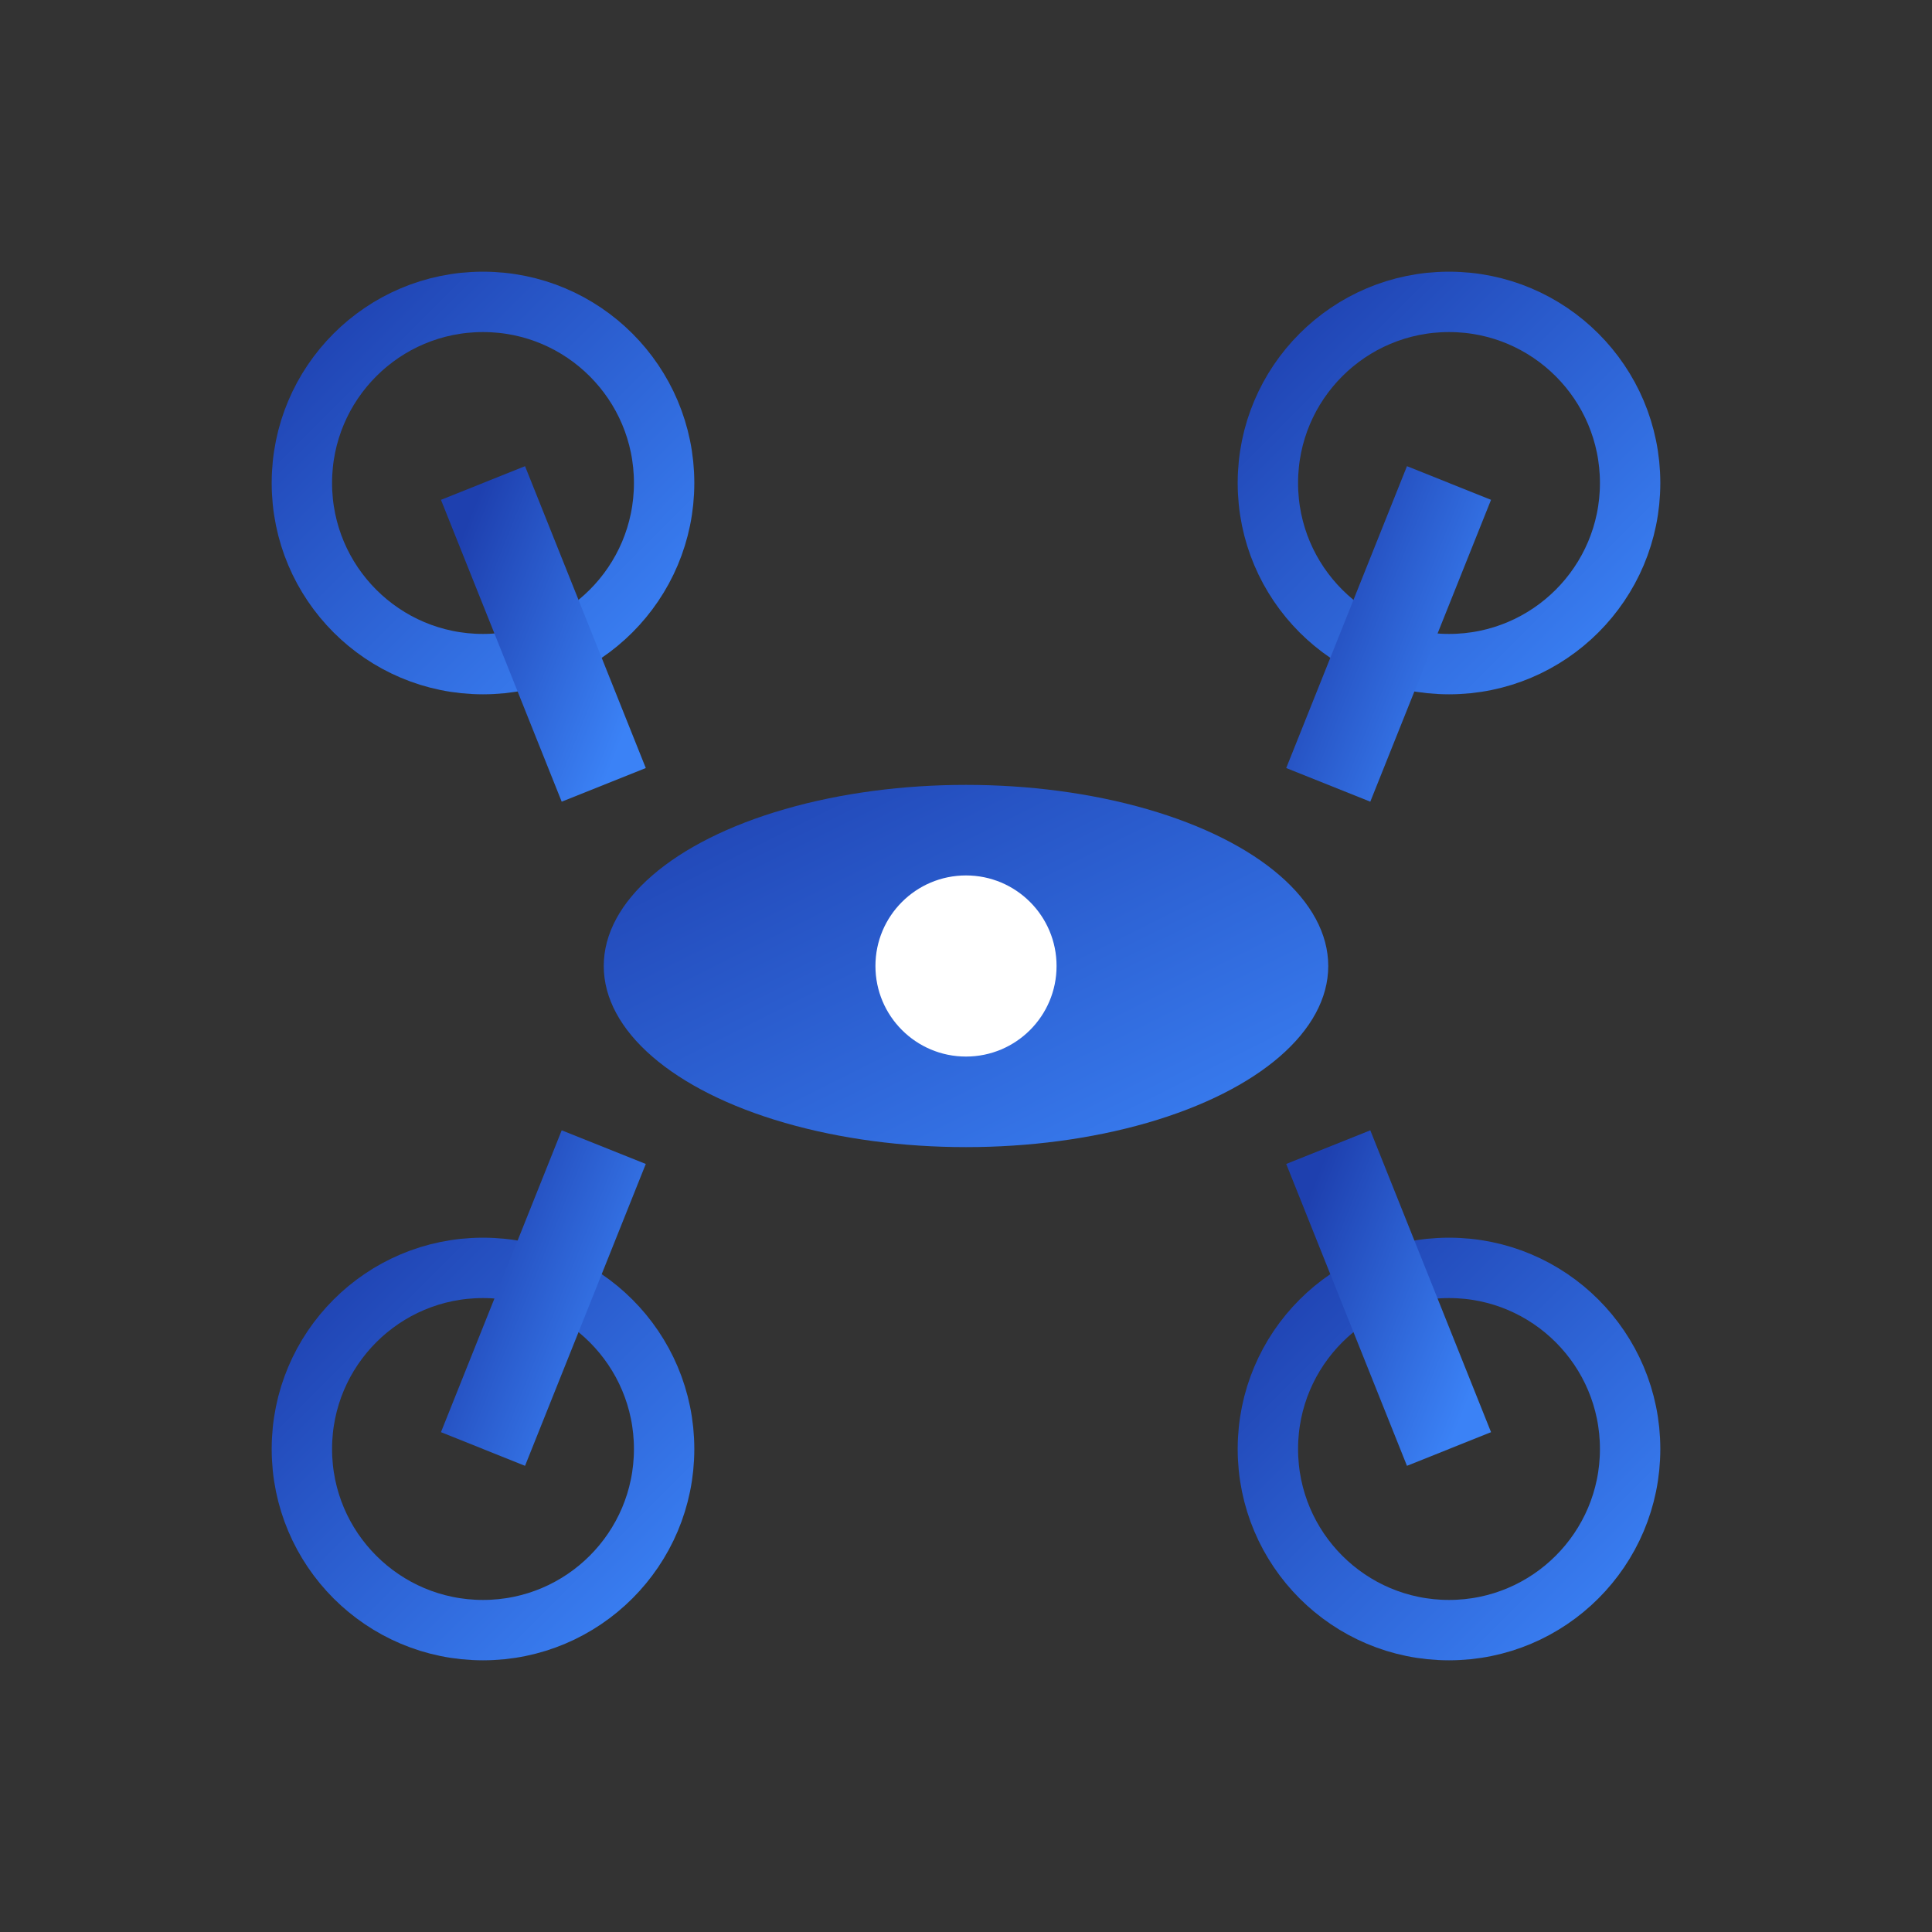 <svg xmlns="http://www.w3.org/2000/svg" viewBox="0 0 32 32" width="32" height="32">
  <rect x="0" y="0" width="32" height="32" fill="#333333" stroke="none"/>
  <defs>
    <linearGradient id="droneGradient" x1="0%" y1="0%" x2="100%" y2="100%">
      <stop offset="0%" style="stop-color:#1e40af"/>
      <stop offset="100%" style="stop-color:#3b82f6"/>
    </linearGradient>
  </defs>
  
  <!-- Drone body -->
  <ellipse cx="16" cy="16" rx="6" ry="3" fill="url(#droneGradient)"/>
  
  <!-- Propellers -->
  <circle cx="8" cy="8" r="3" fill="none" stroke="url(#droneGradient)" stroke-width="1"/>
  <circle cx="24" cy="8" r="3" fill="none" stroke="url(#droneGradient)" stroke-width="1"/>
  <circle cx="8" cy="24" r="3" fill="none" stroke="url(#droneGradient)" stroke-width="1"/>
  <circle cx="24" cy="24" r="3" fill="none" stroke="url(#droneGradient)" stroke-width="1"/>
  
  <!-- Arms -->
  <line x1="10" y1="13" x2="8" y2="8" stroke="url(#droneGradient)" stroke-width="1.5"/>
  <line x1="22" y1="13" x2="24" y2="8" stroke="url(#droneGradient)" stroke-width="1.5"/>
  <line x1="10" y1="19" x2="8" y2="24" stroke="url(#droneGradient)" stroke-width="1.5"/>
  <line x1="22" y1="19" x2="24" y2="24" stroke="url(#droneGradient)" stroke-width="1.5"/>
  
  <!-- Center dot -->
  <circle cx="16" cy="16" r="1.5" fill="#ffffff"/>
</svg>